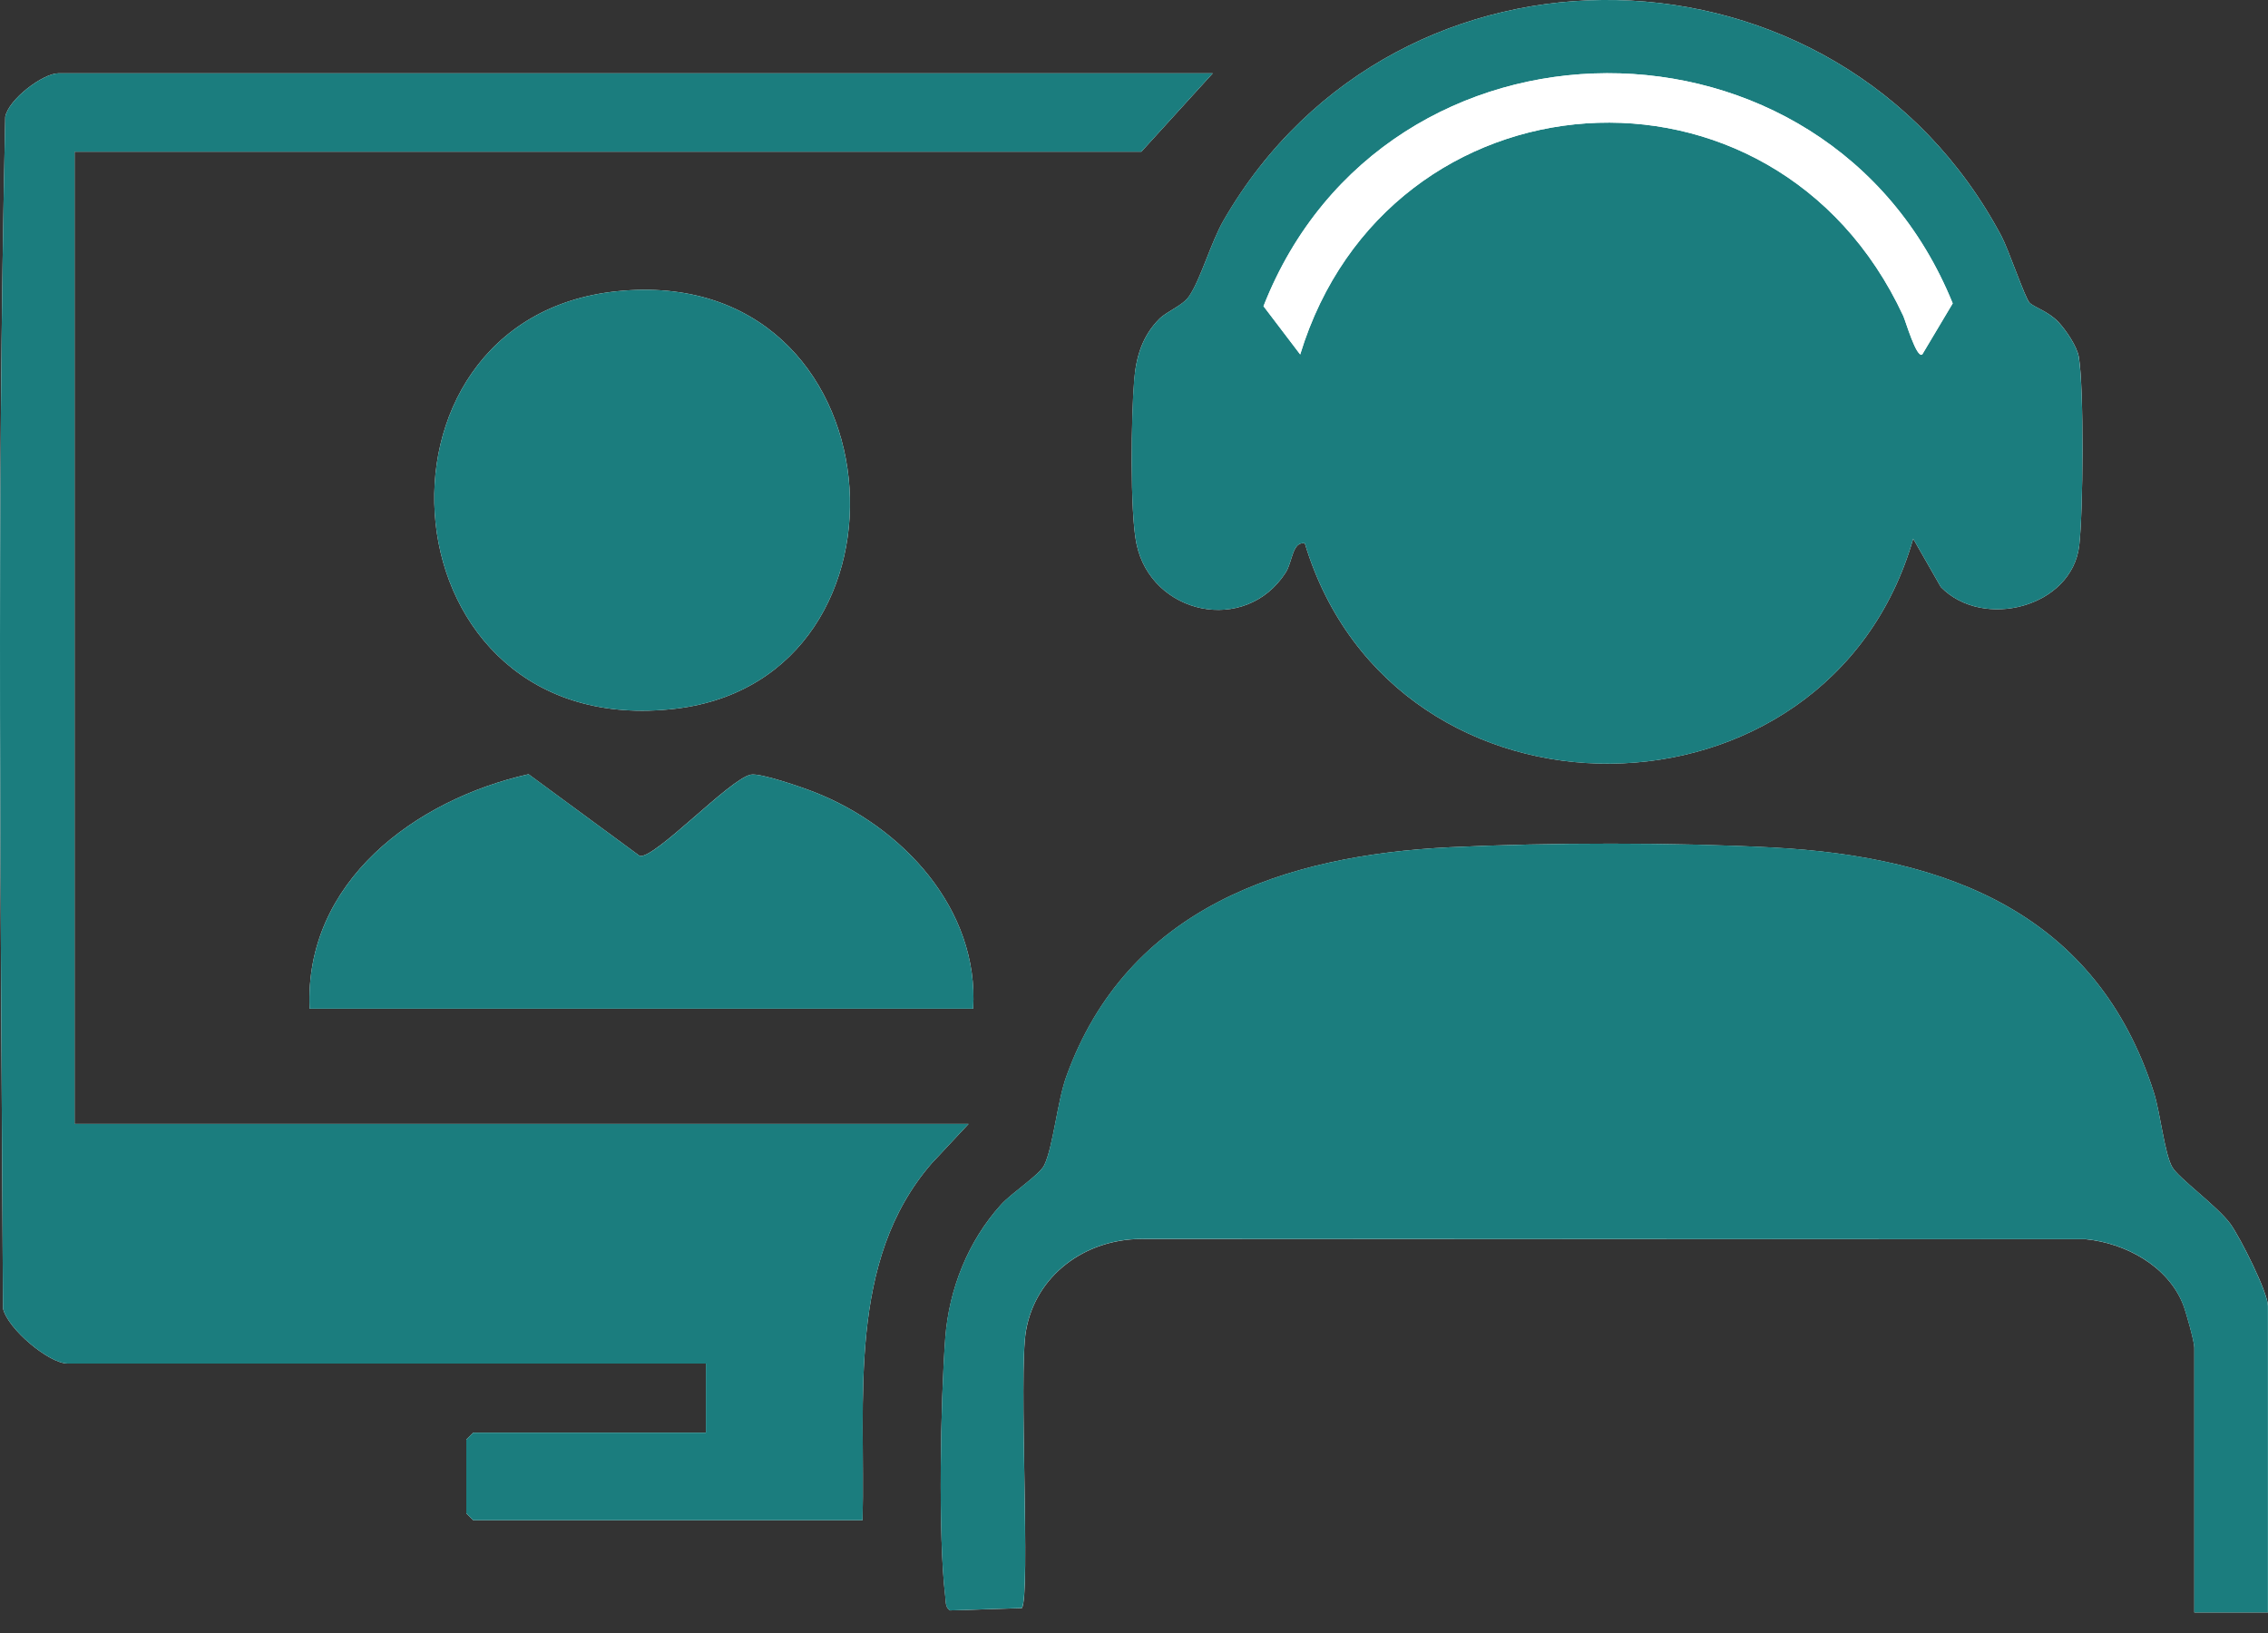 <svg width="25" height="18" viewBox="0 0 25 18" fill="none" xmlns="http://www.w3.org/2000/svg">
<rect x="0" y="0" width="25" height="18" fill="#333333" stroke="none"/>
<g clip-path="url(#clip0_8630_294)">
<path d="M22.371 3.336C22.322 3.285 22.14 2.75 22.062 2.603C20.267 -0.779 15.406 -0.895 13.489 2.427C13.348 2.67 13.235 3.079 13.108 3.265C13.036 3.371 12.864 3.429 12.776 3.518C12.594 3.703 12.524 3.927 12.503 4.184C12.469 4.571 12.454 5.638 12.527 5.992C12.688 6.775 13.728 7.001 14.172 6.311C14.249 6.191 14.244 5.966 14.383 5.989C15.371 9.263 20.153 9.208 21.089 5.938L21.394 6.471C21.858 6.946 22.837 6.695 22.919 6.016C22.963 5.644 22.973 4.285 22.915 3.935C22.895 3.817 22.771 3.636 22.69 3.55C22.576 3.429 22.421 3.388 22.371 3.336H22.371ZM13.368 0.808H0.644C0.475 0.808 0.094 1.094 0.058 1.288C-0.039 5.652 0.01 10.052 0.033 14.422C0.084 14.648 0.541 15.03 0.746 15.03H7.781V15.792H5.216L5.14 15.868V16.681L5.216 16.757H9.508C9.541 15.426 9.333 13.902 10.271 12.822L10.676 12.389H0.822V1.672H12.581L13.368 0.808ZM6.805 3.21C3.853 3.51 4.201 8.193 7.445 7.812C10.265 7.481 9.931 2.893 6.805 3.21ZM10.727 11.119C10.794 10.019 9.947 9.112 8.976 8.731C8.846 8.68 8.381 8.517 8.275 8.539C8.04 8.588 7.219 9.468 7.052 9.435L5.826 8.534C4.579 8.814 3.351 9.719 3.413 11.119H10.727ZM25 17.773V14.396C25 14.247 24.691 13.634 24.585 13.49C24.441 13.293 24.011 12.985 23.943 12.862C23.86 12.714 23.811 12.259 23.743 12.046C23.115 10.075 21.474 9.444 19.539 9.342C18.455 9.285 17.067 9.286 15.982 9.339C14.154 9.429 12.424 10.006 11.754 11.867C11.655 12.142 11.609 12.641 11.511 12.843C11.459 12.951 11.153 13.147 11.033 13.28C10.671 13.681 10.461 14.208 10.42 14.749C10.368 15.439 10.339 16.935 10.42 17.598C10.427 17.652 10.418 17.715 10.47 17.751L11.264 17.726C11.362 17.585 11.227 15.145 11.309 14.672C11.415 14.054 11.964 13.659 12.579 13.657L22.994 13.66C23.427 13.703 23.89 13.952 24.061 14.371C24.095 14.454 24.188 14.787 24.188 14.853V17.774H25L25 17.773Z" fill="white"/>
<path d="M22.371 3.336C22.421 3.387 22.575 3.429 22.689 3.55C22.771 3.636 22.895 3.817 22.914 3.935C22.973 4.285 22.963 5.644 22.919 6.016C22.837 6.695 21.858 6.946 21.394 6.471L21.089 5.938C20.153 9.209 15.371 9.263 14.383 5.989C14.244 5.966 14.249 6.191 14.172 6.311C13.727 7.001 12.688 6.775 12.527 5.992C12.454 5.638 12.469 4.571 12.502 4.184C12.525 3.927 12.594 3.703 12.776 3.518C12.864 3.429 13.035 3.371 13.107 3.265C13.235 3.079 13.348 2.67 13.488 2.427C15.406 -0.895 20.267 -0.779 22.062 2.603C22.14 2.75 22.322 3.285 22.37 3.336H22.371ZM21.189 3.907L21.525 3.344C20.149 -0.048 15.268 -0.04 13.928 3.375L14.332 3.907C15.3 0.739 19.559 0.424 20.98 3.482C21.005 3.537 21.126 3.955 21.189 3.907Z" fill="#1B7D7E"/>
<path d="M25 17.773H24.187V14.852C24.187 14.786 24.094 14.454 24.06 14.37C23.89 13.951 23.427 13.702 22.993 13.659L12.578 13.656C11.963 13.658 11.415 14.053 11.308 14.672C11.227 15.145 11.361 17.584 11.263 17.725L10.469 17.751C10.418 17.715 10.426 17.652 10.419 17.597C10.339 16.935 10.368 15.439 10.419 14.748C10.46 14.207 10.671 13.681 11.033 13.279C11.152 13.146 11.459 12.95 11.511 12.843C11.608 12.64 11.654 12.142 11.753 11.866C12.423 10.006 14.153 9.428 15.981 9.339C17.067 9.286 18.454 9.285 19.538 9.341C21.474 9.443 23.115 10.075 23.743 12.045C23.811 12.258 23.86 12.714 23.942 12.861C24.011 12.984 24.44 13.292 24.584 13.489C24.69 13.633 24.999 14.247 24.999 14.395V17.773L25 17.773Z" fill="#1B7D7E"/>
<path d="M13.368 0.808L12.581 1.672H0.822V12.389H10.676L10.271 12.822C9.333 13.902 9.541 15.426 9.508 16.757H5.216L5.14 16.681V15.868L5.216 15.792H7.781V15.03H0.746C0.541 15.03 0.084 14.648 0.033 14.422C0.01 10.052 -0.039 5.652 0.058 1.288C0.094 1.094 0.475 0.808 0.644 0.808H13.368Z" fill="#1B7D7E"/>
<path d="M6.805 3.21C9.93 2.893 10.265 7.481 7.445 7.812C4.201 8.193 3.853 3.51 6.805 3.21Z" fill="#1B7D7E"/>
<path d="M10.727 11.119H3.413C3.351 9.719 4.58 8.813 5.827 8.534L7.052 9.435C7.219 9.469 8.041 8.588 8.275 8.539C8.381 8.517 8.846 8.68 8.976 8.731C9.947 9.112 10.794 10.019 10.727 11.119Z" fill="#1B7D7E"/>
<path d="M21.189 3.907C21.126 3.955 21.005 3.537 20.979 3.482C19.559 0.424 15.3 0.739 14.332 3.907L13.927 3.375C15.267 -0.04 20.148 -0.048 21.524 3.344L21.189 3.907Z" fill="white"/>
</g>
<defs>
<clipPath id="clip0_8630_294">
<rect width="25" height="17.773" fill="white"/>
</clipPath>
</defs>
</svg>
